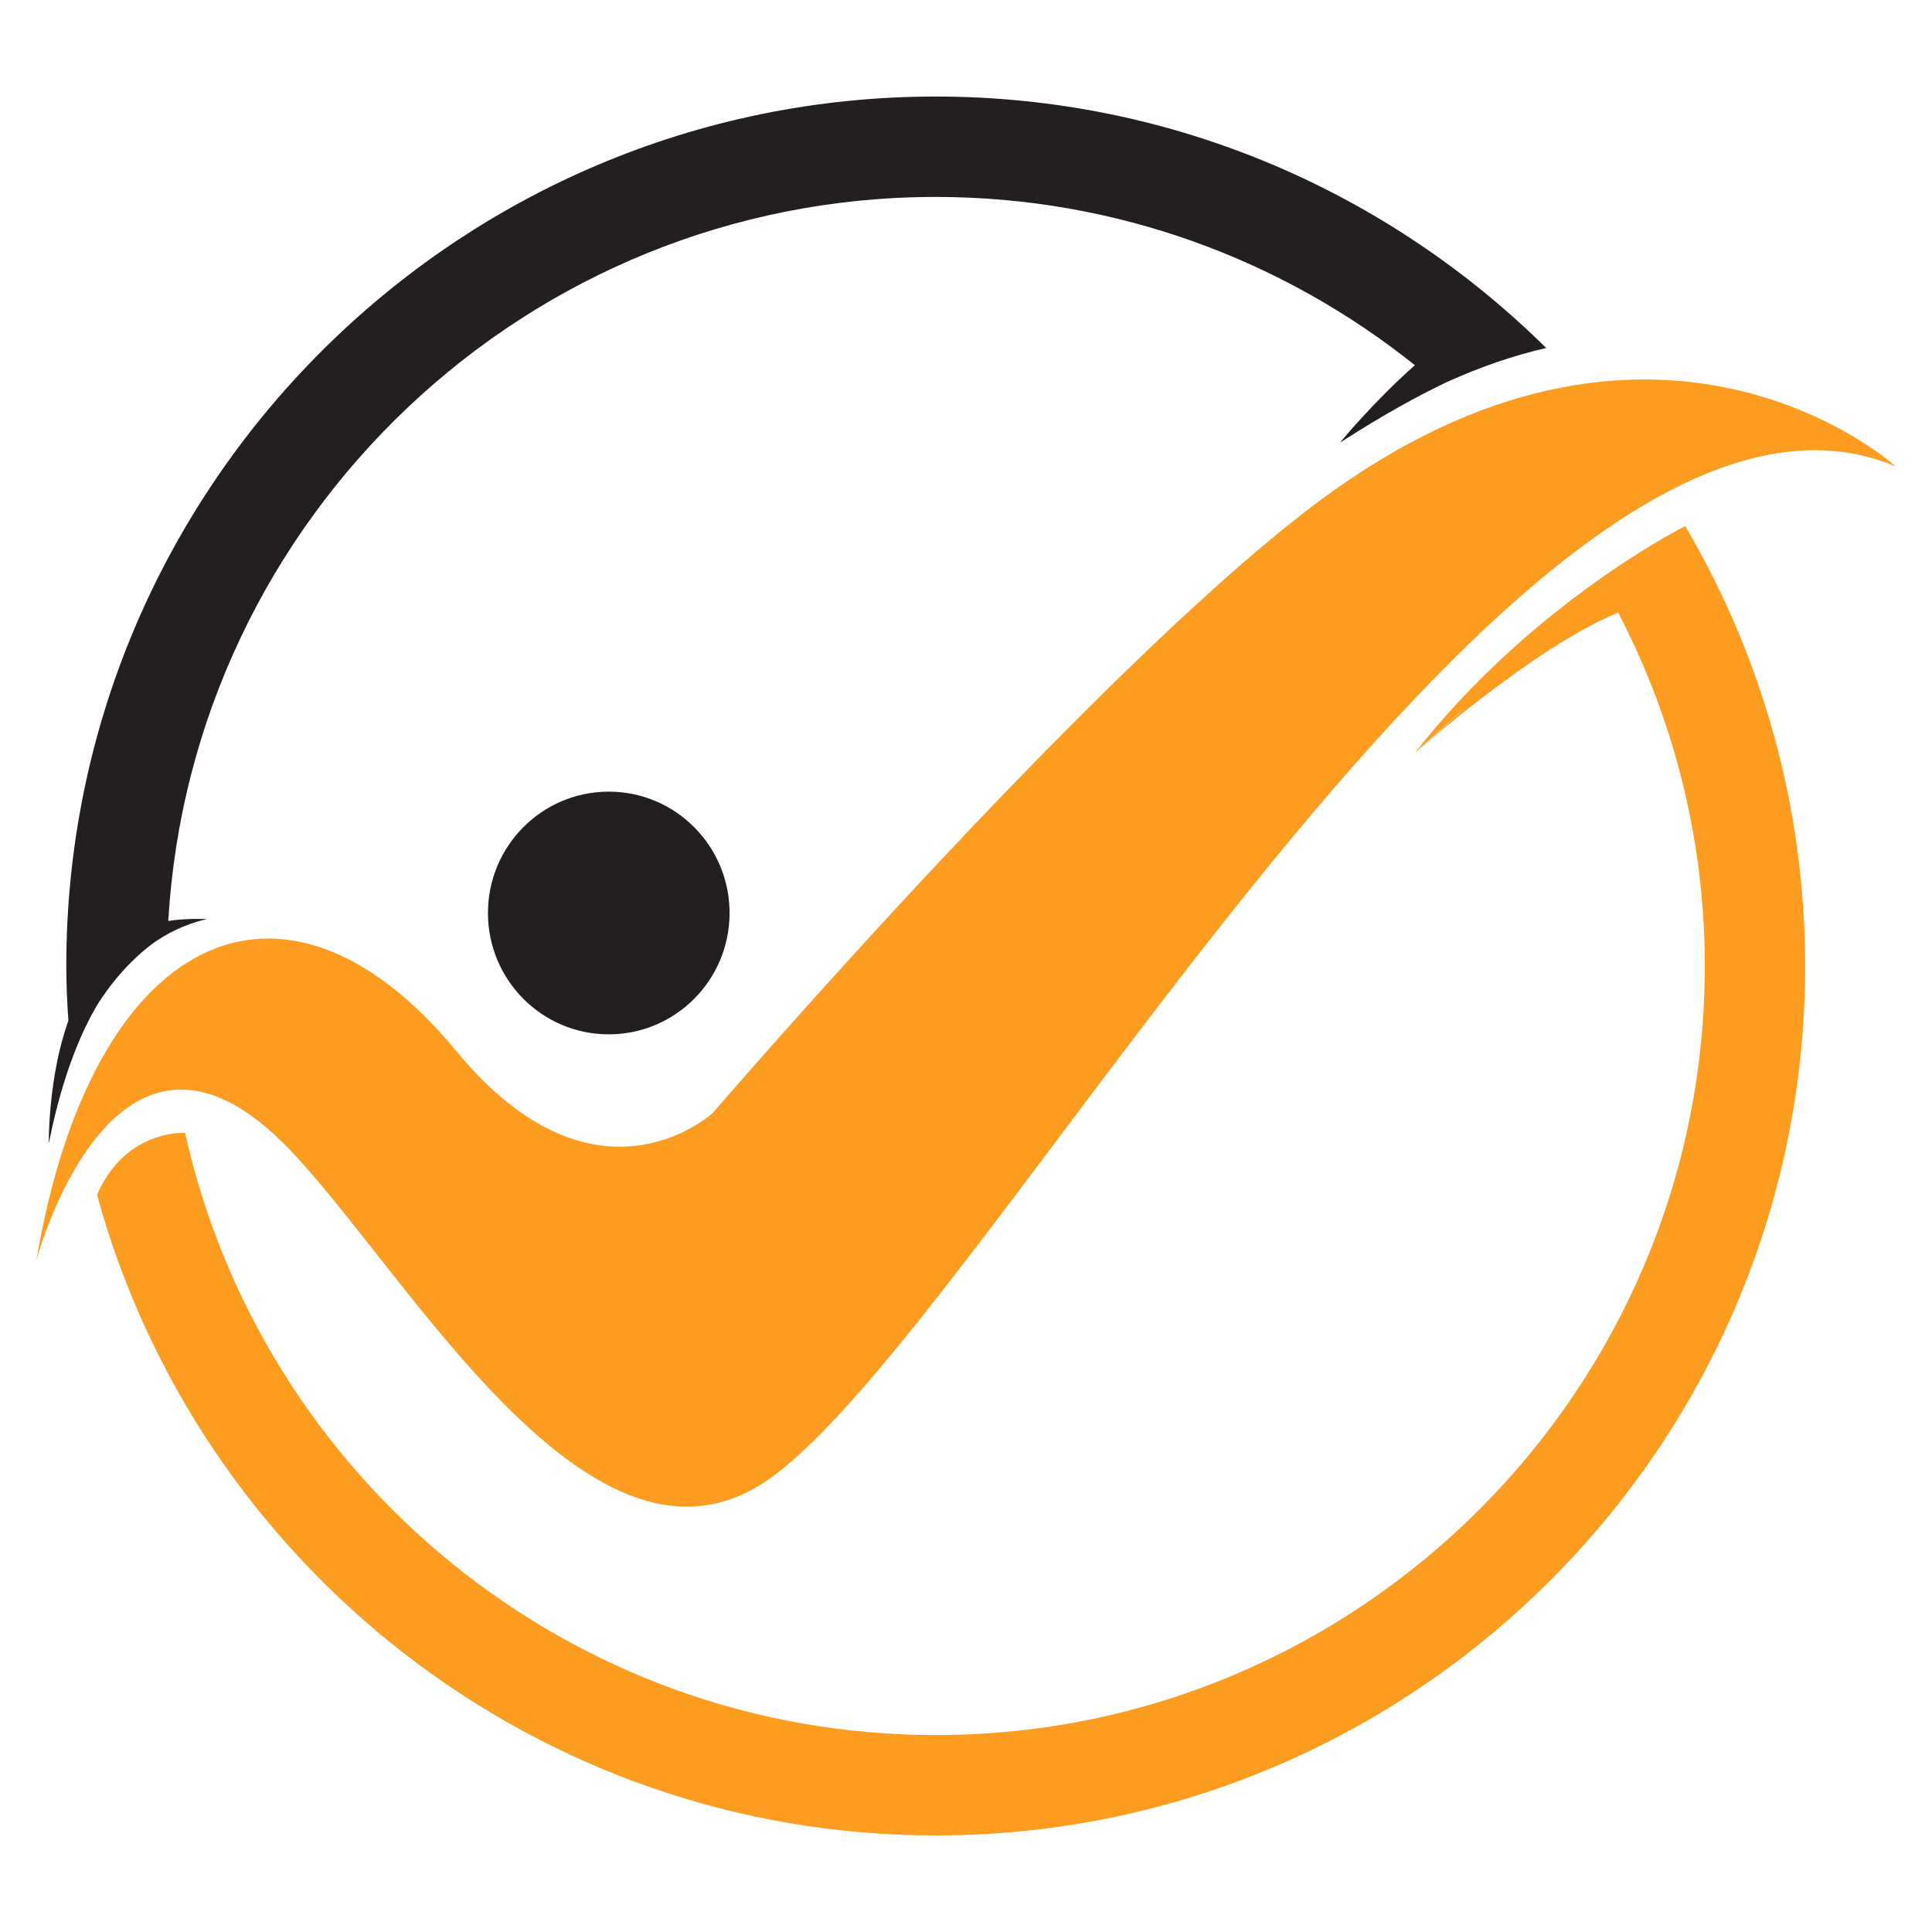 <?xml version="1.0" encoding="utf-8"?>
<!-- Generator: Adobe Illustrator 16.0.0, SVG Export Plug-In . SVG Version: 6.00 Build 0)  -->
<!DOCTYPE svg PUBLIC "-//W3C//DTD SVG 1.1//EN" "http://www.w3.org/Graphics/SVG/1.1/DTD/svg11.dtd">
<svg version="1.1" id="Calque_1" xmlns="http://www.w3.org/2000/svg" xmlns:xlink="http://www.w3.org/1999/xlink" x="0px" y="0px"
	 width="32px" height="32px" viewBox="0 0 32 32" enable-background="new 0 0 32 32" xml:space="preserve">
<g>
	<g>
		<path fill="#FC9D21" d="M0.604,20.868c0,0,1.229-4.596,3.962-2.055c1.936,1.8,5.09,7.781,8.131,5.713
			c3.647-2.48,12.552-19.38,18.7-16.802c0,0-3.832-3.484-9.295,0.392c-3.658,2.595-10.295,10.317-10.295,10.317
			s-1.93,1.785-4.245-1.02C4.656,13.895,1.505,15.513,0.604,20.868z"/>
		<ellipse fill="#231F20" cx="10.083" cy="15.122" rx="2.001" ry="2.01"/>
		<path fill="#FC9D21" d="M27.913,8.715c-0.202,0.096-2.623,1.376-4.481,3.76c0,0,0.368-0.349,0.876-0.788l-0.876,0.788
			c0,0,1.967-1.756,3.37-2.328c0.913,1.754,1.435,3.742,1.435,5.853c0,7.024-5.714,12.738-12.737,12.738
			c-6.076,0-11.168-4.275-12.434-9.974c-0.05-0.002-0.096,0.002-0.144,0.005c-0.289,0.027-0.949,0.183-1.315,1.021
			c1.668,6.107,7.263,10.611,13.893,10.611c7.939,0,14.399-6.46,14.399-14.401C29.898,13.343,29.173,10.854,27.913,8.715z"/>
		<path fill="#231F20" d="M15.499,1.599C7.558,1.599,1.098,8.06,1.098,16c0,0.305,0.014,0.606,0.035,0.906
			c-0.338,0.932-0.325,2.036-0.325,2.036c0.246-1.259,0.618-1.997,0.824-2.332c0.338-0.521,0.688-0.829,0.91-0.992
			c0.207-0.145,0.502-0.307,0.884-0.395c0,0-0.337-0.018-0.639,0.031C3.176,8.577,8.725,3.262,15.499,3.262
			c2.999,0,5.758,1.045,7.936,2.787c-0.687,0.606-1.242,1.284-1.242,1.284c0.717-0.463,1.3-0.78,1.759-0.999
			c0.578-0.263,1.133-0.45,1.658-0.57C23.007,3.192,19.437,1.599,15.499,1.599z"/>
	</g>
</g>
</svg>

